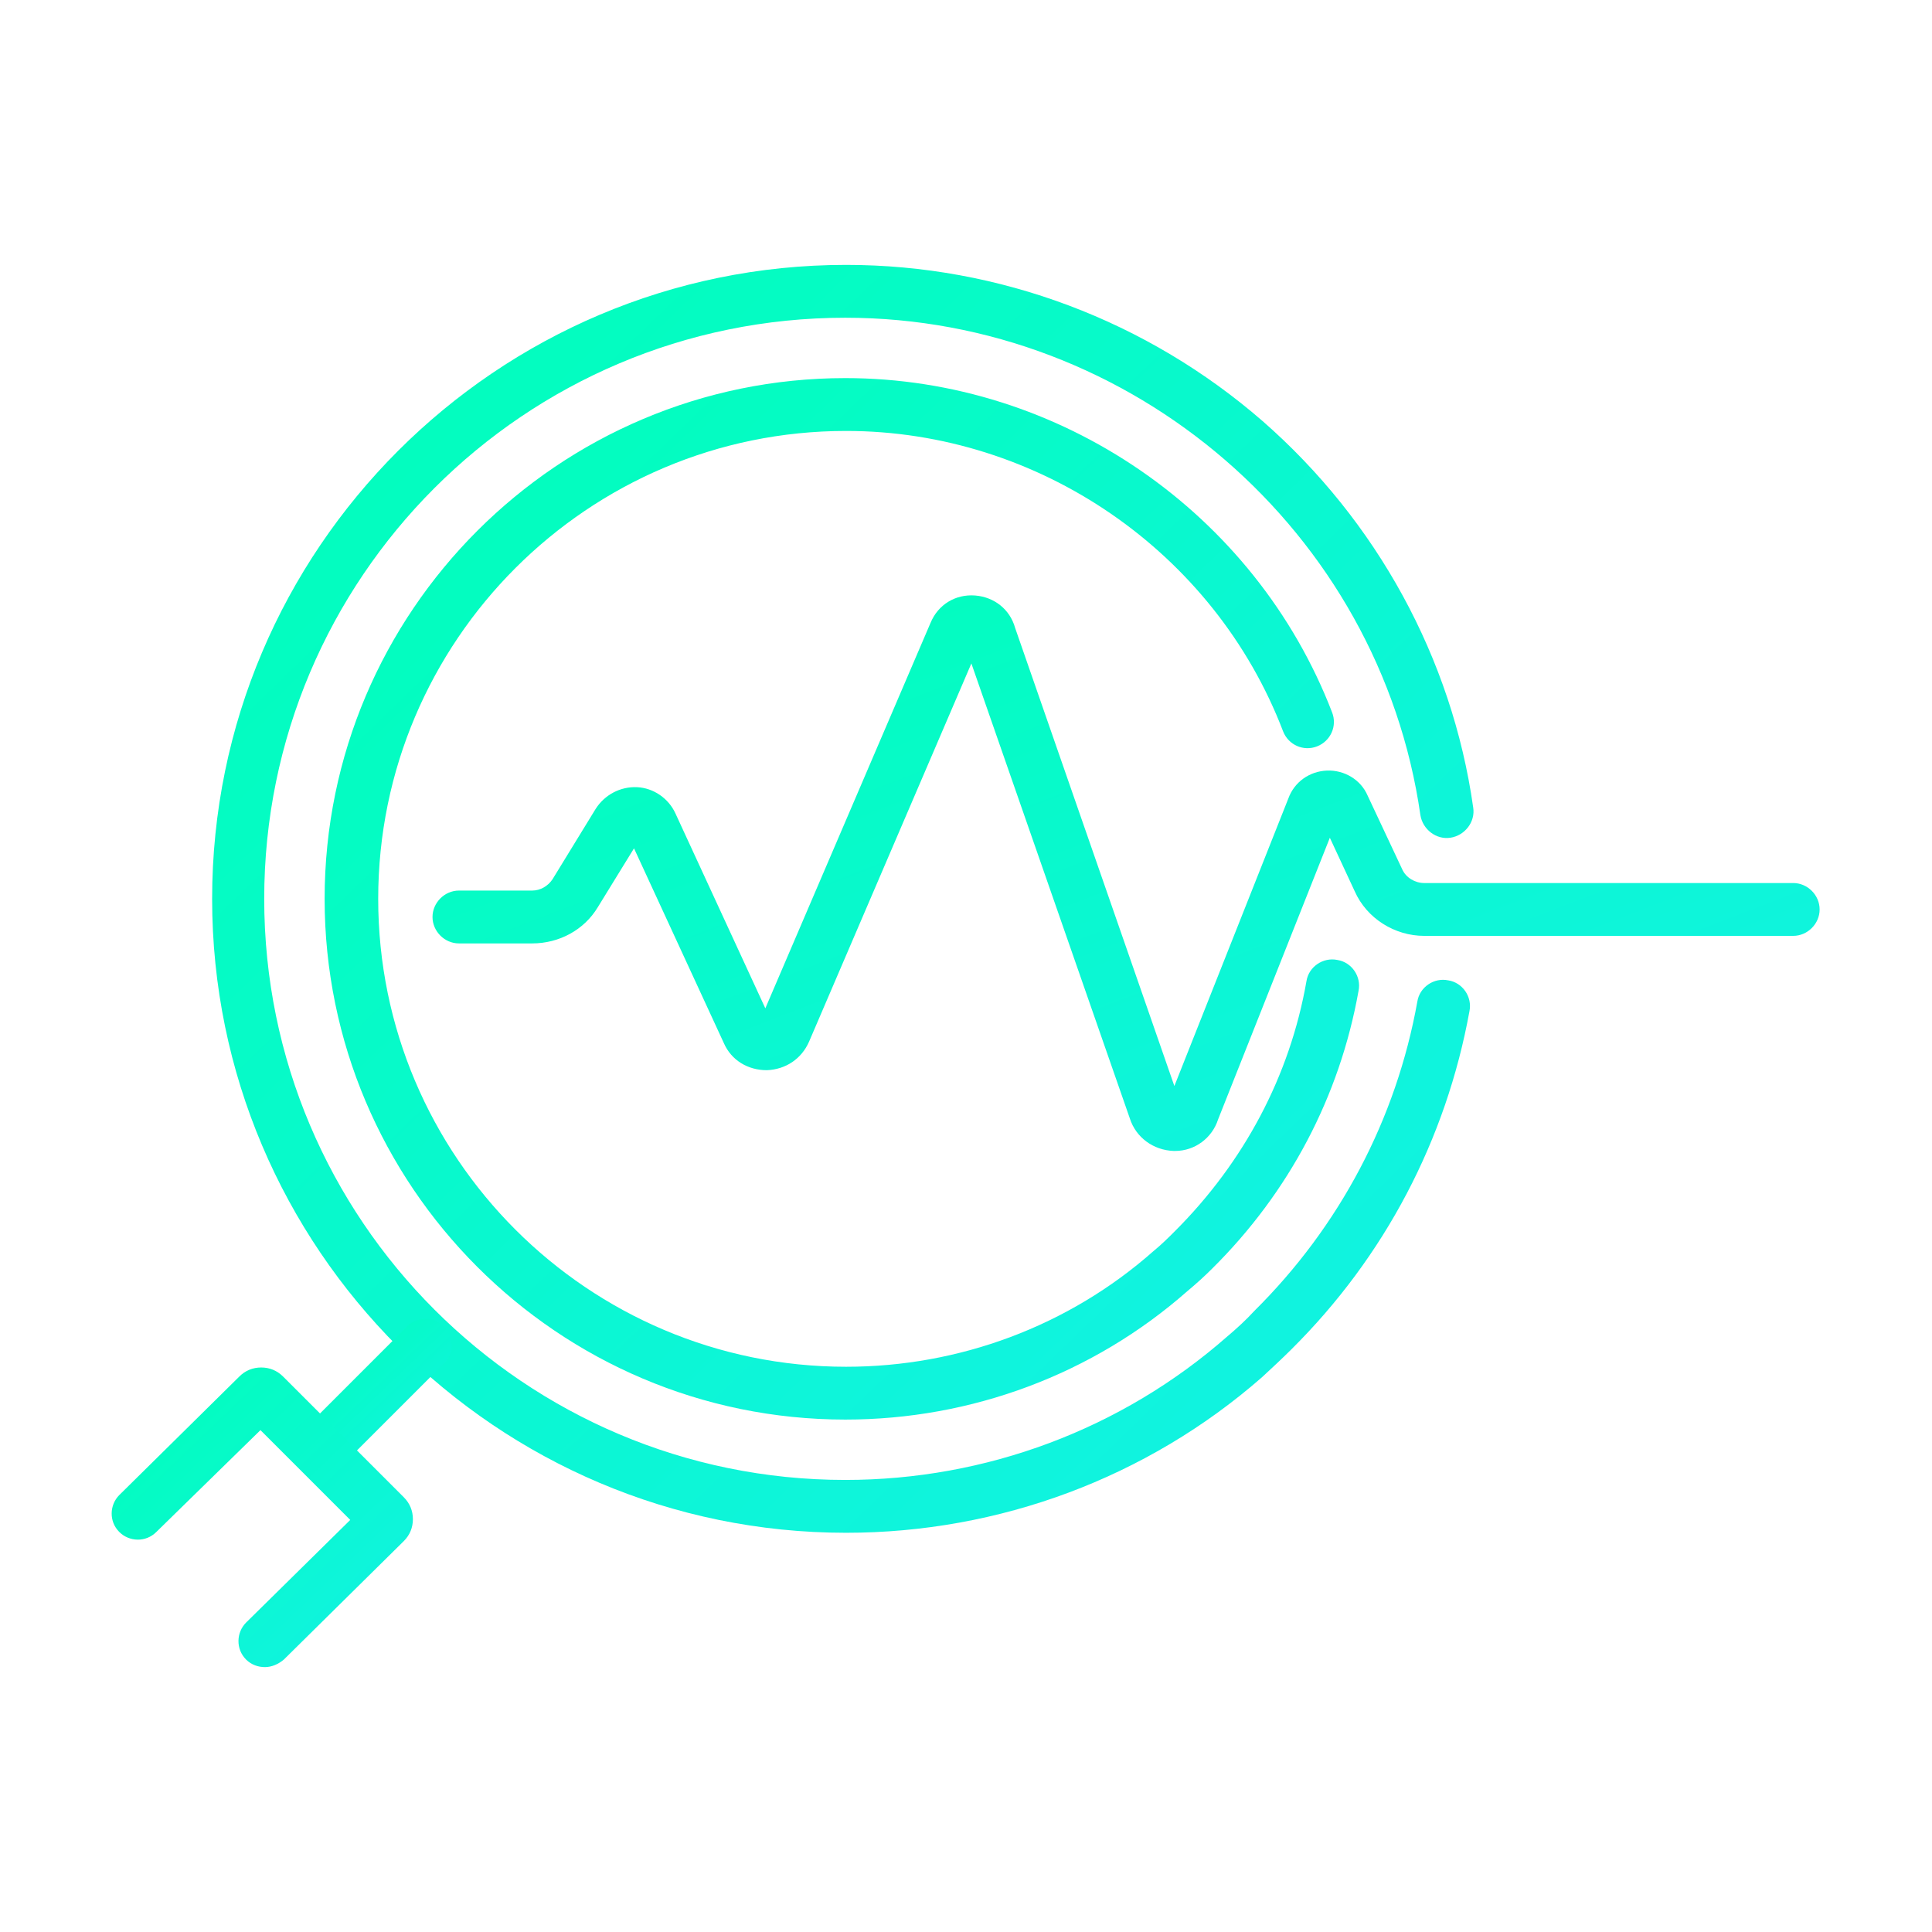 <svg width="74" height="74" viewBox="0 0 74 74" fill="none" xmlns="http://www.w3.org/2000/svg">
<path d="M32.406 58.709C19.023 58.709 8.125 47.811 8.125 34.428C8.125 21.044 19.023 10.146 32.406 10.146C38.274 10.146 43.94 12.286 48.362 16.13C52.727 19.946 55.618 25.207 56.427 30.93C56.514 31.479 56.109 32 55.56 32.086C55.011 32.173 54.491 31.768 54.404 31.219C52.843 20.35 43.362 12.17 32.377 12.17C20.092 12.17 10.12 22.143 10.12 34.428C10.12 46.713 20.092 56.685 32.377 56.685C37.754 56.685 42.957 54.749 47.004 51.193C47.38 50.875 47.727 50.557 48.044 50.211C51.311 46.973 53.479 42.868 54.288 38.359C54.375 37.81 54.924 37.434 55.473 37.55C56.023 37.636 56.398 38.185 56.283 38.735C55.387 43.649 53.045 48.129 49.461 51.685C49.114 52.032 48.709 52.407 48.334 52.754C43.94 56.599 38.274 58.709 32.406 58.709Z" fill="url(#paint0_linear_43_3957)"/>
<path d="M32.379 54.373C21.366 54.373 12.434 45.412 12.434 34.428C12.434 23.415 21.395 14.482 32.379 14.482C40.588 14.482 48.075 19.628 51.023 27.288C51.226 27.808 50.966 28.386 50.445 28.589C49.925 28.791 49.347 28.531 49.145 28.011C46.514 21.131 39.779 16.506 32.408 16.506C22.522 16.506 14.486 24.542 14.486 34.428C14.486 44.314 22.522 52.35 32.408 52.35C36.744 52.35 40.935 50.789 44.173 47.927C44.491 47.667 44.751 47.407 45.011 47.147C47.641 44.516 49.405 41.221 50.041 37.578C50.127 37.029 50.677 36.654 51.226 36.769C51.775 36.856 52.151 37.405 52.035 37.954C51.312 42.001 49.376 45.672 46.427 48.592C46.138 48.881 45.82 49.17 45.473 49.459C41.86 52.639 37.206 54.373 32.379 54.373Z" fill="url(#paint1_linear_43_3957)"/>
<path d="M12.69 56.133C12.43 56.133 12.17 56.047 11.968 55.844C11.563 55.44 11.563 54.804 11.968 54.428L15.581 50.815C15.986 50.41 16.622 50.41 16.997 50.815C17.402 51.219 17.402 51.855 16.997 52.231L13.384 55.844C13.21 56.018 12.95 56.133 12.69 56.133Z" fill="url(#paint2_linear_43_3957)"/>
<path d="M10.149 63.854C9.889 63.854 9.629 63.767 9.426 63.565C9.022 63.16 9.051 62.524 9.426 62.148L13.415 58.217L9.976 54.777L5.987 58.679C5.582 59.084 4.946 59.055 4.57 58.679C4.165 58.275 4.194 57.639 4.57 57.263L9.166 52.725C9.397 52.493 9.687 52.378 10.005 52.378C10.322 52.378 10.611 52.493 10.843 52.725L15.468 57.35C15.699 57.581 15.815 57.87 15.815 58.188C15.815 58.506 15.699 58.795 15.468 59.026L10.872 63.565C10.669 63.738 10.409 63.854 10.149 63.854Z" fill="url(#paint3_linear_43_3957)"/>
<path d="M45.01 44.084C44.981 44.084 44.981 44.084 44.952 44.084C44.172 44.055 43.507 43.564 43.276 42.841L37.206 25.411L30.991 39.893C30.702 40.558 30.095 40.962 29.372 40.991C28.649 40.991 28.013 40.615 27.724 39.951L24.284 32.493L22.897 34.748C22.377 35.615 21.423 36.135 20.382 36.135H17.578C17.029 36.135 16.566 35.672 16.566 35.123C16.566 34.574 17.029 34.111 17.578 34.111H20.382C20.7 34.111 20.989 33.938 21.163 33.678L22.81 30.99C23.157 30.44 23.764 30.122 24.4 30.151C25.036 30.18 25.614 30.585 25.874 31.163L29.314 38.621L35.645 23.85C35.934 23.156 36.598 22.751 37.35 22.809C38.073 22.867 38.68 23.329 38.882 24.052L44.981 41.598L49.346 30.585C49.577 29.949 50.156 29.544 50.82 29.515C51.485 29.486 52.121 29.862 52.381 30.469L53.711 33.302C53.855 33.62 54.202 33.822 54.549 33.822H68.684C69.234 33.822 69.696 34.285 69.696 34.834C69.696 35.383 69.234 35.846 68.684 35.846H54.549C53.422 35.846 52.352 35.181 51.89 34.14L50.936 32.088L46.658 42.87C46.427 43.593 45.762 44.084 45.01 44.084Z" fill="url(#paint4_linear_43_3957)"/>
<defs>
<linearGradient id="paint0_linear_43_3957" x1="9.934" y1="10.146" x2="56.656" y2="58.5" gradientUnits="userSpaceOnUse">
<stop stop-color="#00FFB9"/>
<stop offset="1" stop-color="#13F1E6"/>
</linearGradient>
<linearGradient id="paint1_linear_43_3957" x1="13.917" y1="14.482" x2="52.298" y2="54.139" gradientUnits="userSpaceOnUse">
<stop stop-color="#00FFB9"/>
<stop offset="1" stop-color="#13F1E6"/>
</linearGradient>
<linearGradient id="paint2_linear_43_3957" x1="11.875" y1="50.511" x2="17.283" y2="56.151" gradientUnits="userSpaceOnUse">
<stop stop-color="#00FFB9"/>
<stop offset="1" stop-color="#13F1E6"/>
</linearGradient>
<linearGradient id="paint3_linear_43_3957" x1="4.709" y1="52.378" x2="15.745" y2="63.92" gradientUnits="userSpaceOnUse">
<stop stop-color="#00FFB9"/>
<stop offset="1" stop-color="#13F1E6"/>
</linearGradient>
<linearGradient id="paint4_linear_43_3957" x1="18.555" y1="22.804" x2="32.294" y2="58.486" gradientUnits="userSpaceOnUse">
<stop stop-color="#00FFB9"/>
<stop offset="1" stop-color="#13F1E6"/>
</linearGradient>
</defs>
</svg>
